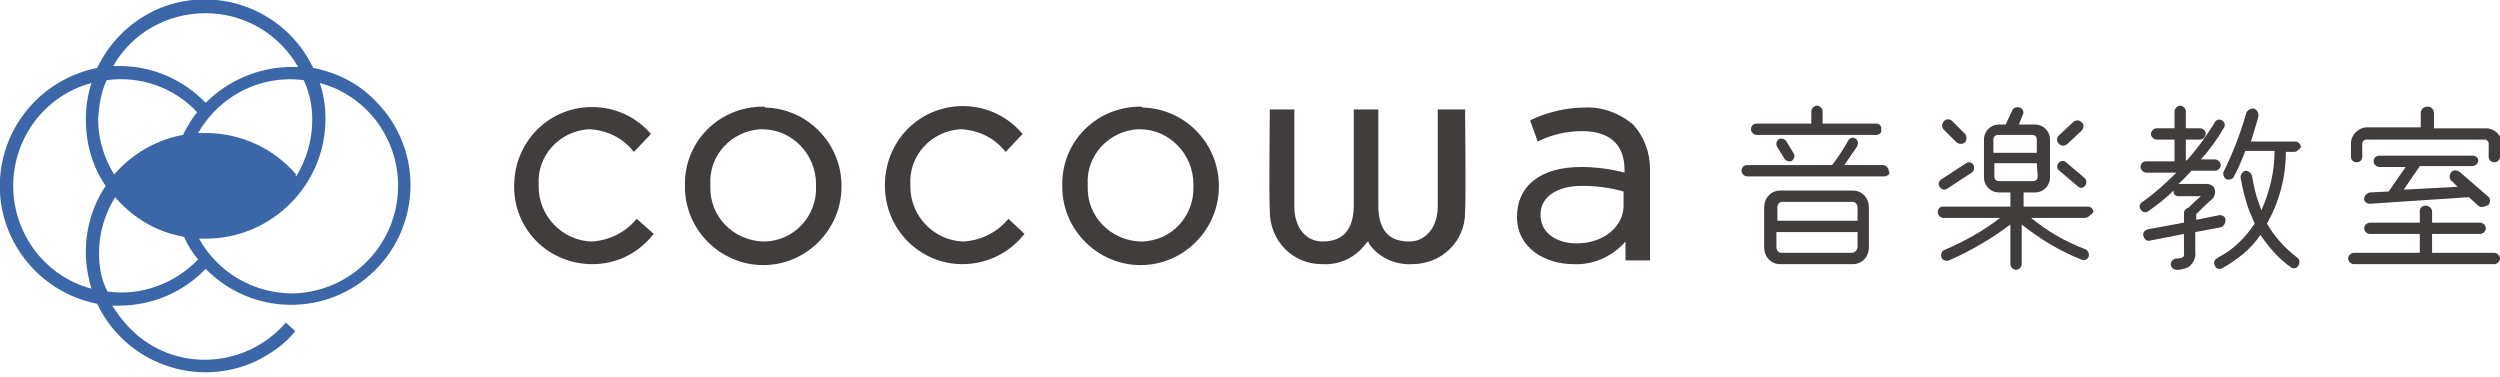 <?xml version="1.0" encoding="utf-8"?>
<!-- Generator: Adobe Illustrator 25.4.1, SVG Export Plug-In . SVG Version: 6.00 Build 0)  -->
<svg version="1.1" id="logo" xmlns="http://www.w3.org/2000/svg" xmlns:xlink="http://www.w3.org/1999/xlink" x="0px" y="0px"
	 viewBox="0 0 265 40" style="enable-background:new 0 0 265 40;" xml:space="preserve">
<style type="text/css">
	.st0{fill:#403D3C;}
	.st1{fill:#3B67A9;}
</style>
<g id="ロゴtype">
	<path class="st0" d="M67.5,23.2l-0.1,0.1c-1.2,1.4-2.9,2.2-4.7,2.3c-3.1-0.1-5.6-2.7-5.6-5.8c0,0,0-0.1,0-0.1v-0.1
		c-0.2-3.1,2.2-5.7,5.3-5.9c0,0,0.1,0,0.1,0c1.8,0.1,3.5,0.9,4.6,2.3l0.1,0.1l1.8-1.9L69,14.2c-3-3.5-8.3-3.8-11.7-0.8
		c-1.8,1.6-2.8,3.9-2.8,6.3v0.1c0,4.6,3.7,8.2,8.3,8.2c2.5,0,4.8-1.1,6.4-3.1l0.1-0.1L67.5,23.2z"/>
	<path class="st0" d="M80.9,11.3c-4.6,0-8.3,3.6-8.3,8.2c0,0.1,0,0.1,0,0.2v0.1c0,4.6,3.8,8.3,8.3,8.3c4.6,0,8.3-3.8,8.3-8.3v-0.1
		c0-4.5-3.6-8.2-8.1-8.3C81.1,11.3,81,11.3,80.9,11.3z M80.9,25.6c-3.2-0.1-5.7-2.7-5.6-5.8c0,0,0-0.1,0-0.1v-0.1
		c-0.2-3.1,2.2-5.7,5.3-5.9c0.1,0,0.2,0,0.2,0c3.2,0,5.7,2.7,5.7,5.8c0,0.1,0,0.1,0,0.2v0.1c0.1,3.1-2.3,5.7-5.4,5.8
		C81.1,25.6,81,25.6,80.9,25.6z"/>
	<path class="st0" d="M106.9,23.2l-0.1,0.1c-1.2,1.4-2.9,2.2-4.7,2.3c-3.1-0.1-5.6-2.7-5.6-5.8c0,0,0-0.1,0-0.1v-0.1
		c-0.2-3.1,2.2-5.7,5.3-5.9c0,0,0.1,0,0.1,0c1.8,0.1,3.5,0.9,4.6,2.3l0.1,0.1l1.8-1.9l-0.1-0.1c-3-3.5-8.3-3.8-11.7-0.8
		c-1.8,1.6-2.8,3.9-2.8,6.3v0.1c0,4.6,3.7,8.3,8.2,8.3c2.5,0,4.9-1.1,6.5-3.1l0.1-0.1L106.9,23.2z"/>
	<path class="st0" d="M120.9,11.3c-4.6,0-8.3,3.6-8.3,8.2c0,0.1,0,0.1,0,0.2v0.1c0,4.6,3.8,8.3,8.3,8.3c4.6,0,8.3-3.8,8.3-8.3v-0.1
		c0-4.5-3.6-8.2-8.1-8.3C121,11.3,121,11.3,120.9,11.3z M120.9,25.6c-3.2-0.1-5.7-2.7-5.6-5.8c0,0,0-0.1,0-0.1v-0.1
		c-0.2-3.1,2.2-5.7,5.3-5.9c0.1,0,0.2,0,0.2,0c3.2,0,5.7,2.7,5.7,5.8c0,0.1,0,0.1,0,0.2v0.1c0.1,3.1-2.3,5.7-5.4,5.8
		C121.1,25.6,121,25.6,120.9,25.6z"/>
	<path id="細バージョン" class="st0" d="M152.4,11.6c0,0.4,0,2.2,0,3.9c0,2.7,0,6,0,6.4c0,2.2-1.3,3.7-3,3.7
		c-2.2,0-3.3-1.2-3.3-3.9c0-2.7,0-9.2,0-10.1h-2.6c0,0.8,0,7.5,0,10.1s-1.1,3.9-3.3,3.9c-1.8,0-3-1.5-3-3.7c0-0.5,0-3.8,0-6.4
		c0-1.6,0-3.4,0-3.9h-2.6c0,0.9-0.1,9,0,10.8c0,3.1,2.4,5.6,5.5,5.6c0,0,0.1,0,0.1,0c1.8,0.1,3.5-0.7,4.6-2.2l0.1-0.1l0.1-0.1
		l0.1,0.1l0,0.1c1,1.5,2.8,2.3,4.6,2.2c3.1,0,5.6-2.4,5.6-5.5c0,0,0-0.1,0-0.1c0.1-1.7,0-9.9,0-10.8H152.4z"/>
	<path class="st0" d="M173.1,13.2c-1.4-1.2-3.3-1.9-5.1-1.8c-2,0-4,0.5-5.7,1.3l-0.1,0.1l0.8,2.2L163,15c1.4-0.7,3-1.1,4.7-1.1
		c2.9,0,4.5,1.4,4.5,4.1v0.3c-1.5-0.4-3.1-0.6-4.6-0.6c-4.3,0-6.8,2-6.8,5.3V23c0,3.3,3,5,6,5c2.1,0.1,4.1-0.8,5.5-2.4v2h2.6v-9.7
		C174.9,16.2,174.3,14.5,173.1,13.2z M167.1,25.8c-1.8,0-3.8-0.9-3.8-3v-0.1c0-1.8,1.7-3,4.4-3c1.5,0,3,0.2,4.4,0.6v1.3
		C172.2,24,170,25.8,167.1,25.8L167.1,25.8z"/>
</g>
<path class="st1" d="M21.8,28.5c4.9,5,12.9,5.1,17.9,0.2s5.1-12.9,0.2-17.9c-1.8-1.9-4.1-3.1-6.7-3.6c-3-6.3-10.5-9-16.8-6.1
	c-2.7,1.3-4.8,3.4-6.1,6.1C3.4,8.6-1.1,15.2,0.2,22.1c1,5.1,5,9.1,10.1,10.1c3,6.3,10.5,9,16.8,6.1c1.6-0.8,3.1-1.8,4.2-3.2l-1-0.9
	c-4.1,4.7-11.2,5.3-15.9,1.2c-1-0.9-1.8-1.9-2.5-3c0.2,0,0.5,0,0.7,0C16.1,32.4,19.4,31,21.8,28.5z M42.2,19.7
	c0,6.2-5,11.3-11.2,11.4c-4.1,0-7.9-2.2-9.9-5.8h0.7c7,0,12.7-5.7,12.7-12.7c0-1.3-0.2-2.6-0.6-3.8C38.8,10.1,42.2,14.6,42.2,19.7z
	 M11.3,8.5c3.6-0.5,7.2,0.8,9.6,3.4c-0.6,0.7-1.1,1.6-1.5,2.4c-2.8,0.5-5.4,2-7.3,4.2c-1.1-1.8-1.7-3.8-1.7-5.9
	C10.5,11.2,10.7,9.8,11.3,8.5z M33.1,12.7c0,2.1-0.6,4.2-1.7,6c0,0,0-0.1-0.1-0.1l0.1-0.1c-2.4-2.8-5.9-4.4-9.6-4.4H21
	c2.3-4,6.7-6.2,11.2-5.6C32.8,9.8,33.1,11.2,33.1,12.7L33.1,12.7z M21.8,1.4c4.1,0,7.8,2.2,9.8,5.7h-0.7c-3.4,0-6.7,1.4-9.1,3.8
	C19.4,8.4,16.1,7,12.7,7c-0.2,0-0.5,0-0.7,0C14,3.5,17.7,1.4,21.8,1.4z M1.4,19.7c0-5.1,3.4-9.6,8.3-10.9c-0.4,1.2-0.6,2.5-0.6,3.9
	c0,2.5,0.7,5,2.1,7c-1.4,2.1-2.1,4.5-2.1,7c0,1.3,0.2,2.6,0.6,3.9C4.8,29.3,1.4,24.8,1.4,19.7z M10.5,26.8c0-2.1,0.6-4.1,1.7-5.9
	c1.9,2.2,4.4,3.7,7.3,4.2c0.4,0.9,0.9,1.7,1.5,2.4c-2.5,2.6-6.1,3.9-9.6,3.4C10.7,29.6,10.5,28.2,10.5,26.8z"/>
<path class="st0" d="M221,23.1h-5.7c1.7,1.4,3.6,2.5,5.7,3.3c0.3,0.1,0.5,0.5,0.4,0.8c-0.1,0.3-0.5,0.5-0.8,0.3
	c-2.3-0.9-4.4-2.2-6.3-3.7V28c0,0.3-0.3,0.6-0.6,0.6c-0.3,0-0.6-0.3-0.6-0.6v-4.2c-2,1.5-4.2,2.8-6.5,3.8c-0.3,0.1-0.7,0-0.8-0.3
	c-0.1-0.3,0-0.7,0.3-0.8c2.1-0.9,4.1-2,5.9-3.4h-6c-0.3,0-0.6-0.3-0.6-0.6c0-0.3,0.2-0.6,0.5-0.6c0,0,0,0,0.1,0h7.1v-1.5h-1.2
	c-0.9,0-1.6-0.7-1.6-1.6v-4c0-0.9,0.7-1.6,1.6-1.6h0.7c0.2-0.4,0.5-1.1,0.7-1.5c0.1-0.3,0.5-0.4,0.8-0.3c0,0,0,0,0,0
	c0.3,0.1,0.5,0.5,0.3,0.8l-0.4,1h1.7c0.9,0,1.6,0.7,1.6,1.6v4c0,0.9-0.7,1.6-1.6,1.6h-1.2v1.5h6.8c0.3,0,0.6,0.2,0.6,0.6
	c0,0,0,0,0,0C221.6,22.8,221.3,23.1,221,23.1C221,23.1,221,23.1,221,23.1z M209,18.3l-2.6,1.7c-0.3,0.2-0.6,0.1-0.8-0.2
	c-0.2-0.3-0.1-0.6,0.2-0.8l2.6-1.7c0.3-0.2,0.6-0.1,0.8,0.2C209.3,17.7,209.3,18.1,209,18.3L209,18.3z M207.4,15.1l-1.4-1.4
	c-0.2-0.3-0.2-0.6,0.1-0.9c0.2-0.2,0.6-0.2,0.8,0l1.4,1.4c0.2,0.2,0.2,0.6,0,0.9C208,15.3,207.7,15.3,207.4,15.1L207.4,15.1z
	 M215.9,16.2v-1.4c0-0.3-0.2-0.5-0.5-0.5h-3.6c-0.3,0-0.5,0.2-0.5,0.5v1.4H215.9z M215.9,17.3h-4.5v1.4c0,0.3,0.2,0.5,0.5,0.5h3.6
	c0.3,0,0.5-0.2,0.5-0.5L215.9,17.3z M220.7,13.8l-1.6,1.5c-0.3,0.2-0.6,0.2-0.9-0.1c-0.2-0.2-0.2-0.6,0-0.8c0,0,0,0,0,0l1.6-1.5
	c0.3-0.2,0.6-0.2,0.9,0.1C220.9,13.2,220.9,13.5,220.7,13.8C220.7,13.8,220.7,13.8,220.7,13.8L220.7,13.8z M220.3,19.8l-2-1.7
	c-0.3-0.2-0.3-0.6-0.1-0.8c0.2-0.3,0.6-0.3,0.8-0.1l2,1.7c0.2,0.2,0.2,0.6,0,0.8C220.9,19.9,220.5,20,220.3,19.8L220.3,19.8z"/>
<path class="st0" d="M235.4,24.1l-2.7,0.5v2.1c0.1,0.6-0.2,1.2-0.7,1.6c-0.4,0.2-0.8,0.3-1.3,0.3c-0.3,0-0.6-0.3-0.6-0.6
	c0-0.3,0.3-0.6,0.6-0.6c0.2,0,0.4,0,0.6-0.1c0.3-0.1,0.2-0.4,0.2-0.7v-1.8l-3.6,0.7c-0.3,0.1-0.6-0.1-0.7-0.5
	c-0.1-0.3,0.1-0.6,0.5-0.7l3.8-0.7v-1c0-0.3,0.2-0.5,0.5-0.6c0.2-0.2,0.8-0.8,1.3-1.2h-2.4c-0.3,0-0.5-0.2-0.5-0.5c0,0,0,0,0-0.1
	c-0.8,0.8-1.7,1.5-2.7,2.2c-0.3,0.2-0.6,0.1-0.8-0.2c-0.2-0.3-0.1-0.6,0.2-0.8l0,0c1.3-0.9,2.5-2,3.6-3.1h-3.2
	c-0.3,0-0.6-0.3-0.6-0.6c0,0,0,0,0,0c0-0.3,0.2-0.6,0.6-0.6c0,0,0,0,0,0h3v-2.3h-1.9c-0.3,0-0.6-0.3-0.6-0.6c0-0.3,0.3-0.6,0.6-0.6
	c0,0,0,0,0,0h1.9v-1.8c0-0.3,0.3-0.6,0.6-0.6c0.3,0,0.6,0.3,0.6,0.6c0,0,0,0,0,0v1.8h1.5c0.3,0,0.6,0.2,0.6,0.6c0,0,0,0,0,0
	c0,0.3-0.3,0.6-0.6,0.6h-1.5v2.2h0.1c1.1-1.2,2-2.5,2.9-3.9c0.1-0.3,0.4-0.5,0.7-0.4c0.3,0.1,0.5,0.4,0.4,0.7c0,0.1-0.1,0.2-0.1,0.2
	c-0.7,1.2-1.5,2.3-2.4,3.3h1.5c0.3,0,0.6,0.3,0.6,0.6c0,0.3-0.3,0.6-0.6,0.6h-2.5c-0.3,0.3-0.9,1-1.4,1.4h3c0.5,0,0.9,0.3,0.9,0.8
	c0,0.3-0.1,0.6-0.3,0.8c-0.5,0.4-1.2,1.1-1.7,1.6v0.6l2.5-0.5c0.3,0,0.6,0.2,0.6,0.5C235.9,23.7,235.7,24,235.4,24.1L235.4,24.1z
	 M243.2,16.1h-0.9c0,2.7-0.7,5.3-2,7.6c0.8,1.4,1.9,2.6,3.2,3.6c0.3,0.2,0.3,0.6,0.1,0.9c-0.2,0.3-0.6,0.3-0.8,0.1
	c-1.3-0.9-2.3-2.1-3.2-3.4c-1,1.5-2.4,2.6-4,3.5c-0.3,0.2-0.7,0.1-0.8-0.2c-0.2-0.3-0.1-0.7,0.2-0.8c0,0,0.1,0,0.1-0.1
	c1.6-0.8,2.9-2.1,3.9-3.6c-0.2-0.5-0.4-0.9-0.6-1.4c-0.4-1.1-0.7-2.3-0.9-3.5c0-0.3,0.2-0.6,0.5-0.7c0.3,0,0.6,0.2,0.7,0.5
	c0.2,1.1,0.4,2.1,0.8,3.1l0.2,0.6c0.9-2,1.4-4.1,1.4-6.3h-3.1c-0.3,0.8-0.7,1.8-1.2,2.7c-0.1,0.3-0.5,0.4-0.8,0.3c0,0,0,0,0,0
	c-0.3-0.2-0.4-0.5-0.3-0.8c1-2,1.8-4.1,2.4-6.2c0.1-0.3,0.4-0.5,0.8-0.5c0.3,0.1,0.5,0.4,0.5,0.8c-0.2,0.8-0.6,2-0.8,2.7h4.7
	c0.3,0,0.6,0.3,0.6,0.6C243.7,15.8,243.5,16.1,243.2,16.1L243.2,16.1z"/>
<path class="st0" d="M264.4,28h-14.9c-0.3,0-0.6-0.3-0.6-0.6c0-0.3,0.3-0.6,0.6-0.6c0,0,0,0,0,0h7v-2h-5.3c-0.3,0-0.6-0.3-0.6-0.6
	c0,0,0,0,0,0c0-0.3,0.3-0.6,0.6-0.6h5.3v-1.2c0-0.4,0.3-0.6,0.6-0.6c0,0,0,0,0,0c0.4,0,0.7,0.3,0.7,0.6v1.2h5.1
	c0.3,0,0.6,0.3,0.6,0.6c0,0.3-0.3,0.6-0.6,0.6c0,0,0,0,0,0h-5.1v2h6.6c0.3,0,0.6,0.3,0.6,0.6S264.7,28,264.4,28L264.4,28z M265,16.6
	c0,0.4-0.3,0.6-0.6,0.6c-0.4,0-0.6-0.3-0.6-0.6v-1.4c0-0.2-0.2-0.4-0.4-0.4h-12.6c-0.2,0-0.4,0.2-0.4,0.4v1.4c0,0.4-0.3,0.6-0.6,0.6
	c-0.4,0-0.6-0.3-0.6-0.6v-1.4c0-0.9,0.8-1.7,1.7-1.7h5.7V12c0-0.4,0.3-0.7,0.7-0.7c0.4,0,0.7,0.3,0.7,0.7v1.6h5.5
	c0.9,0,1.7,0.7,1.7,1.7L265,16.6z M262.7,21.8l-1-0.9l-10.5,0.7c-0.3,0-0.6-0.2-0.6-0.5c0,0,0,0,0,0c0-0.3,0.2-0.6,0.6-0.7l2-0.1
	l1.8-2.6h-2.8c-0.3,0-0.6-0.3-0.6-0.6c0,0,0,0,0,0c0-0.3,0.2-0.6,0.6-0.6c0,0,0,0,0,0h9.9c0.3,0,0.6,0.2,0.6,0.5c0,0,0,0,0,0
	c0,0.3-0.3,0.6-0.6,0.6c0,0,0,0,0,0h-5.6l-1.7,2.5l5.7-0.3l-0.6-0.6c-0.3-0.2-0.3-0.6-0.1-0.9c0.2-0.3,0.6-0.3,0.9-0.1l0,0l3,2.6
	c0.3,0.2,0.3,0.6,0.1,0.9c0,0,0,0,0,0C263.3,22,262.9,22,262.7,21.8C262.7,21.8,262.7,21.8,262.7,21.8z"/>
<path class="st0" d="M199.8,18.7h-14.6c-0.3,0-0.6-0.3-0.6-0.6c0-0.3,0.2-0.6,0.6-0.6h9c0.4-0.5,1.3-1.8,1.7-2.6
	c0.2-0.3,0.5-0.4,0.8-0.2c0,0,0,0,0,0c0.3,0.2,0.3,0.6,0.1,0.9l-1.3,1.9h4.1c0.3,0,0.6,0.3,0.6,0.6
	C200.4,18.4,200.2,18.6,199.8,18.7z M199,14.3h-12.8c-0.3,0-0.6-0.3-0.6-0.6c0-0.3,0.2-0.6,0.6-0.6h5.8v-1.3c0-0.3,0.3-0.6,0.6-0.6
	c0.3,0,0.6,0.3,0.6,0.6v1.3h5.7c0.3,0,0.6,0.3,0.5,0.6C199.5,14,199.3,14.2,199,14.3z M198.1,26.2c0,1-0.7,1.8-1.7,1.8c0,0,0,0,0,0
	h-7.7c-1,0-1.7-0.8-1.7-1.8c0,0,0,0,0,0V22c0-1,0.7-1.8,1.7-1.8h7.7c1,0,1.7,0.8,1.7,1.8c0,0,0,0,0,0L198.1,26.2z M190.1,16.2
	c0.2,0.3,0.1,0.6-0.1,0.8c-0.2,0.2-0.6,0.1-0.8-0.1c0,0,0,0,0,0l-0.8-1.3c-0.2-0.3-0.1-0.6,0.1-0.8c0.2-0.2,0.6-0.1,0.8,0.1
	c0,0,0,0,0,0L190.1,16.2z M196.9,23.4V22c0-0.3-0.2-0.6-0.5-0.6c0,0,0,0,0,0h-7.5c-0.3,0-0.5,0.3-0.5,0.6c0,0,0,0,0,0v1.4H196.9z
	 M196.9,24.6h-8.6v1.6c0,0.3,0.2,0.6,0.5,0.6c0,0,0,0,0,0h7.5c0.3,0,0.6-0.3,0.6-0.6c0,0,0,0,0,0V24.6z"/>
</svg>
